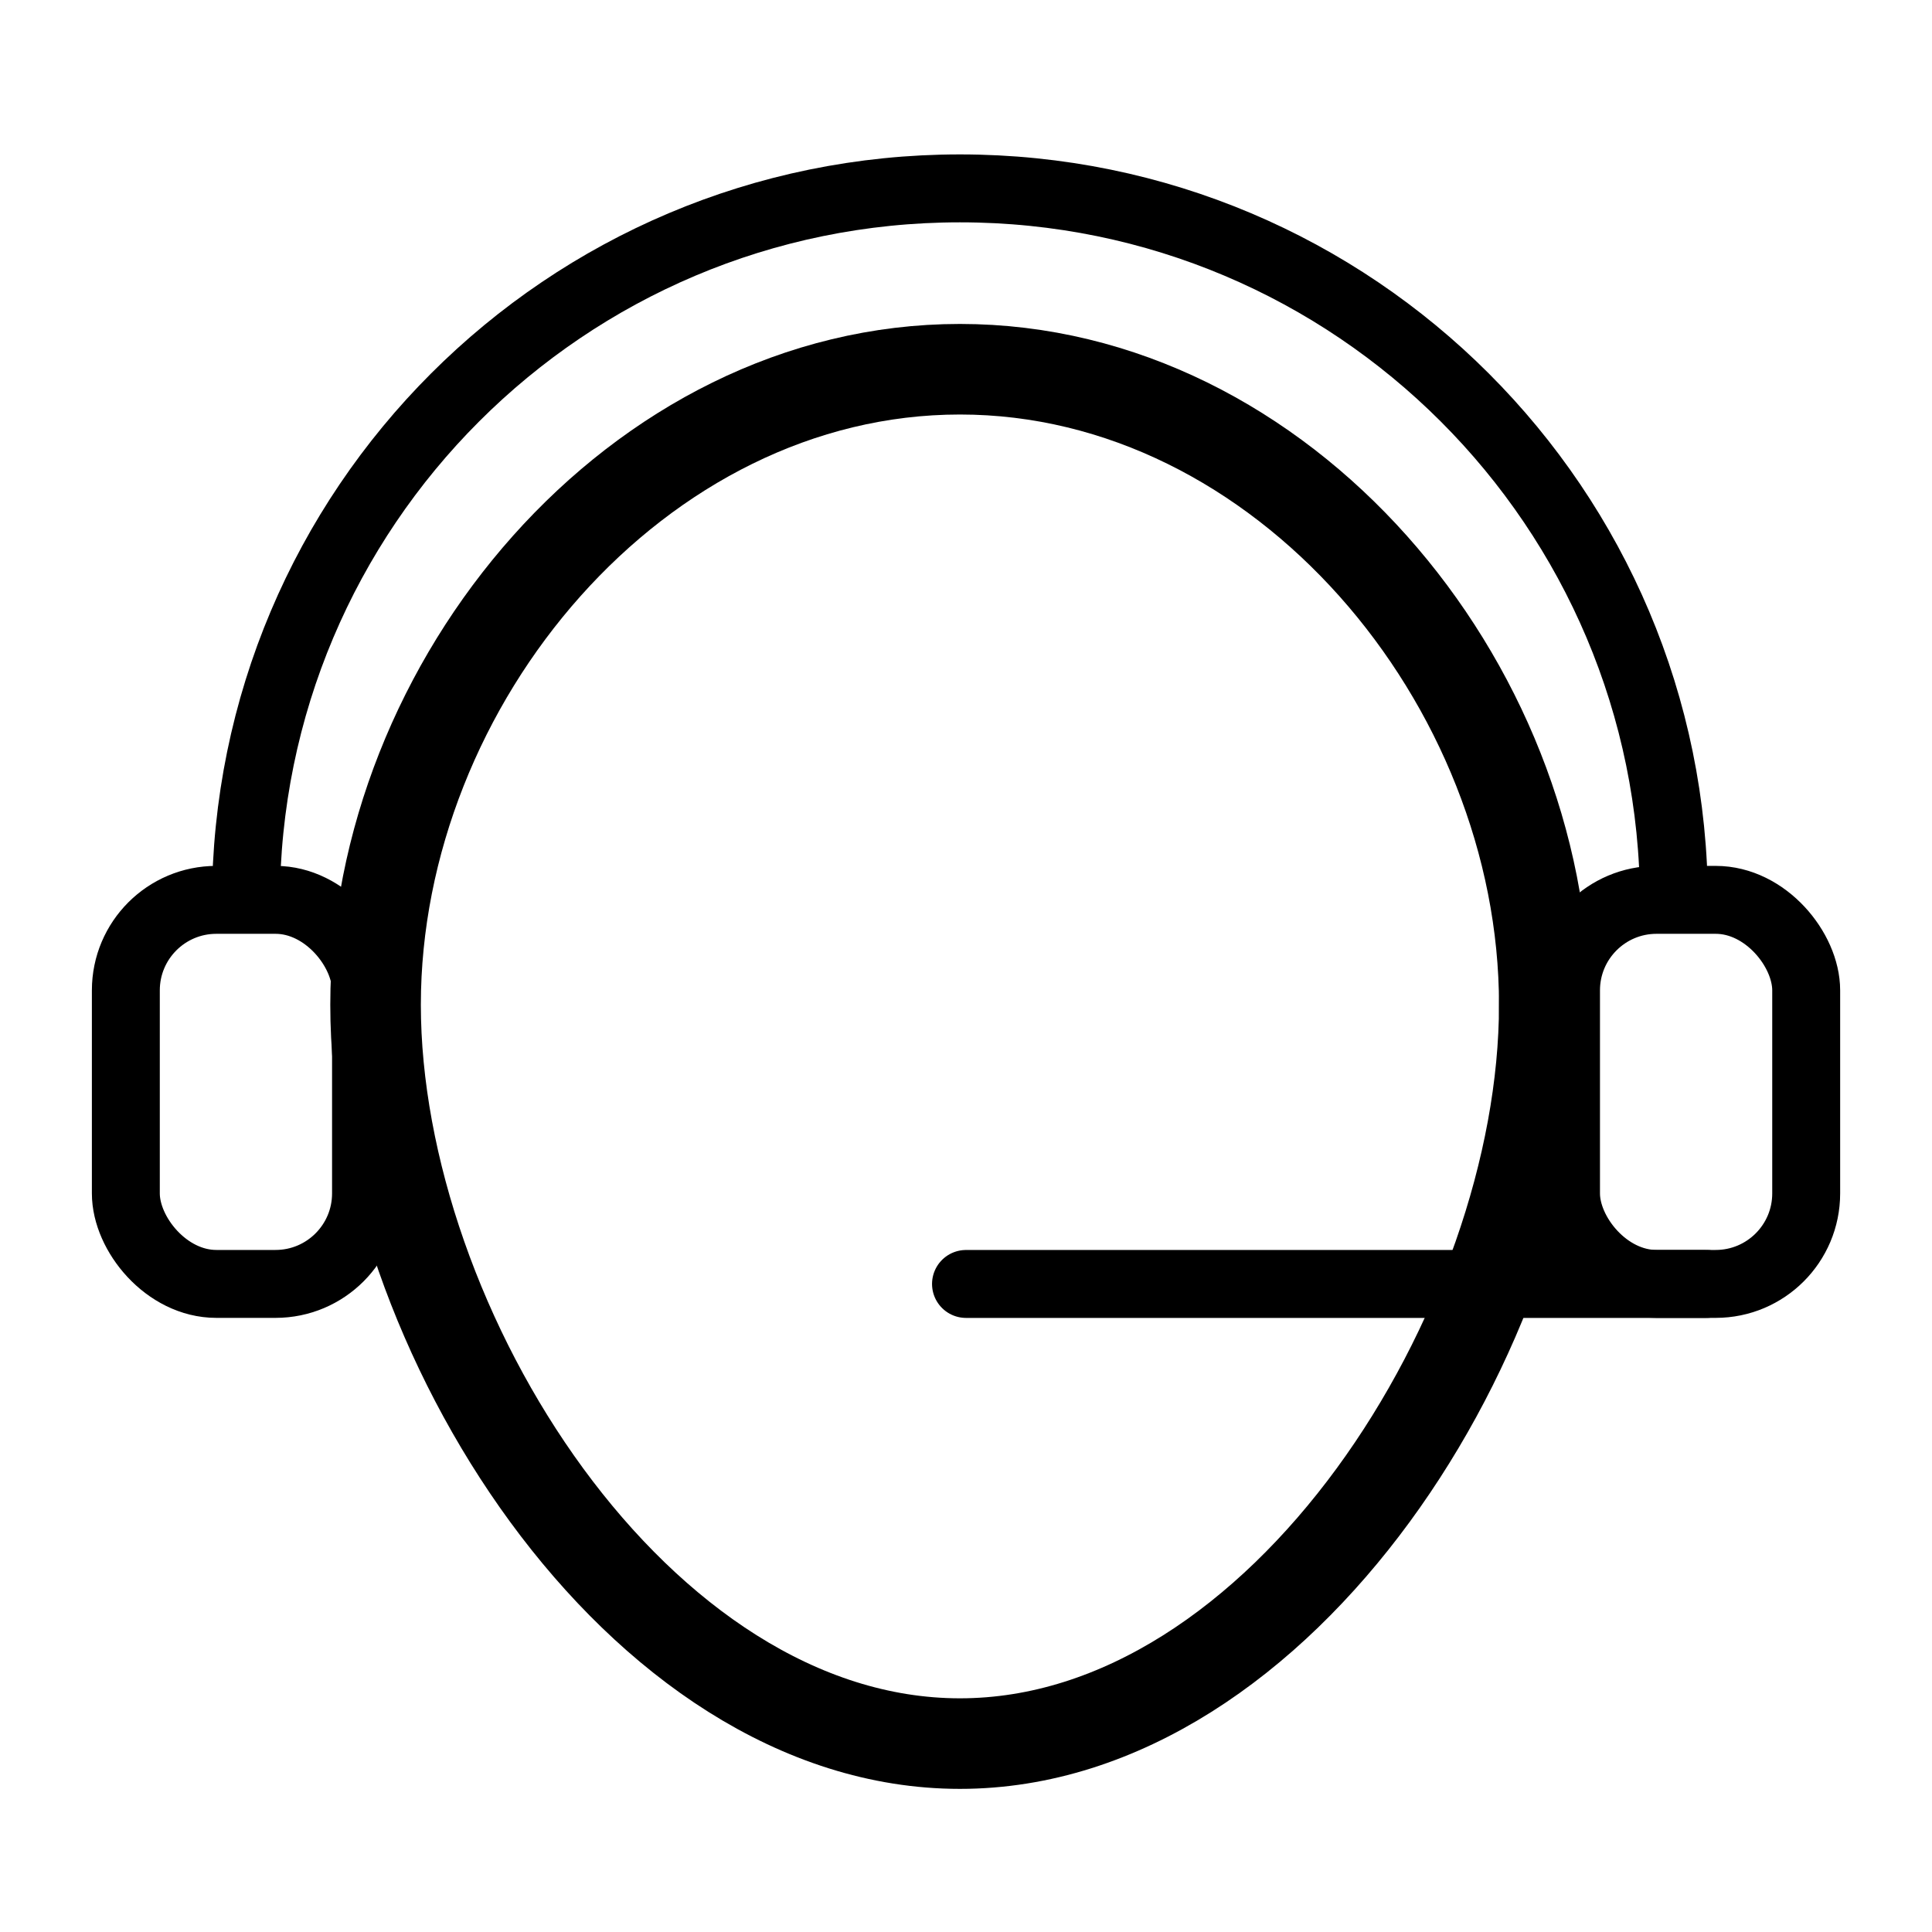 <?xml version="1.0" encoding="UTF-8"?>
<svg id="Capa_1" data-name="Capa 1" xmlns="http://www.w3.org/2000/svg" viewBox="0 0 512 512">
  <defs>
    <style>
      .cls-1 {
        stroke-width: 24px;
      }

      .cls-1, .cls-2, .cls-3 {
        fill: none;
        stroke: #000;
        stroke-miterlimit: 10;
      }

      .cls-2 {
        stroke-linecap: round;
      }

      .cls-2, .cls-3 {
        stroke-width: 18px;
      }
    </style>
  </defs>
  <path class="cls-1" d="M409.25,266.28c0,85.53-69.33,195.79-154.86,195.79s-154.86-110.27-154.86-195.79S168.86,97.85,254.39,97.85s154.86,82.91,154.86,168.43Z"/>
  <path class="cls-3" d="M65.17,239.14c0-104.5,84.72-189.22,189.22-189.22s189.22,84.72,189.22,189.22"/>
  <rect class="cls-3" x="33.35" y="238.47" width="63.65" height="101.78" rx="23.98" ry="23.98"/>
  <rect class="cls-3" x="415.01" y="238.47" width="63.65" height="101.78" rx="23.98" ry="23.98"/>
  <line class="cls-2" x1="452.21" y1="340.26" x2="256" y2="340.26"/>
</svg>
